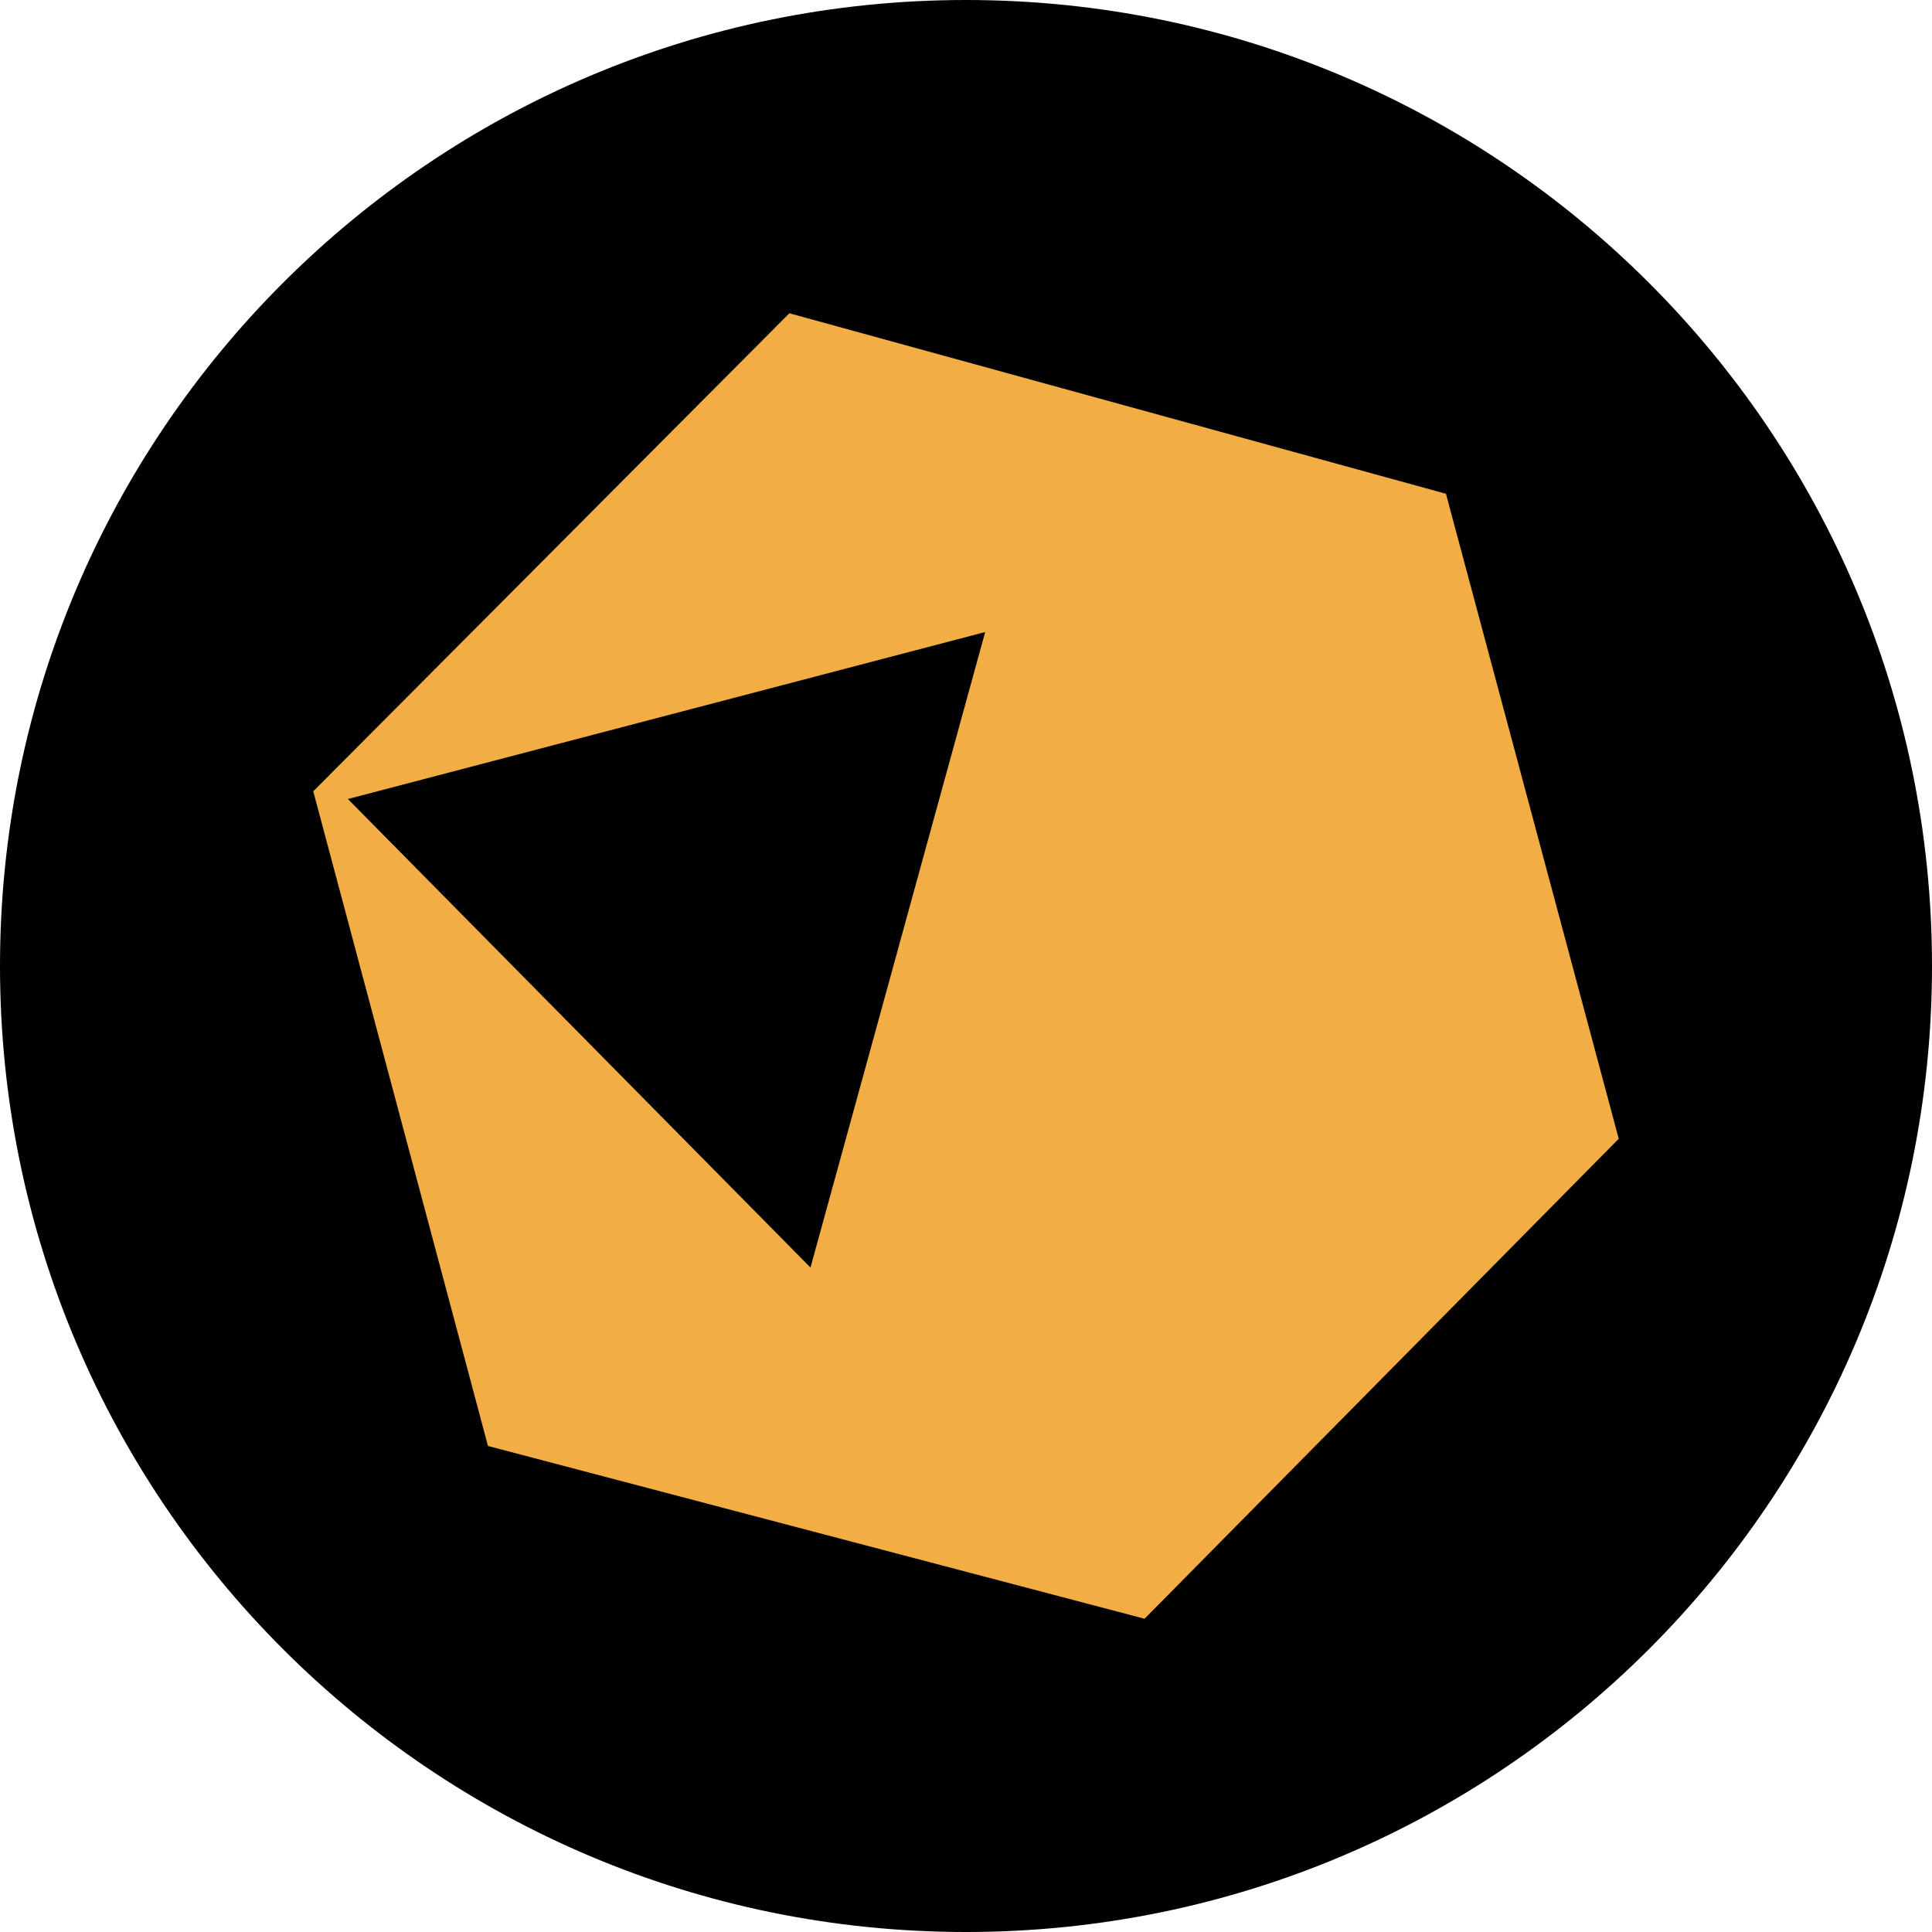 <svg xmlns="http://www.w3.org/2000/svg" id="Layer_2" data-name="Layer 2" viewBox="0 0 140 140"><defs><style> .cls-1 { fill: #f2ad44; } </style></defs><g id="Layer_1-2" data-name="Layer 1"><g id="SVGRepo_bgCarrier" data-name="SVGRepo bgCarrier"><path d="M70,0h0c38.66,0,70,31.34,70,70h0c0,38.66-31.34,70-70,70h0C31.34,140,0,108.66,0,70h0C0,31.34,31.34,0,70,0Z"></path></g><g id="SVGRepo_iconCarrier" data-name="SVGRepo iconCarrier"><path class="cls-1" d="M57.2,22.7L22.7,57.34l12.66,47.44,47.58,12.52,34.36-34.78-12.52-46.74-47.58-13.08ZM25.21,57.9l46.18-12.1-12.66,46.05L25.21,57.9Z"></path></g></g></svg>